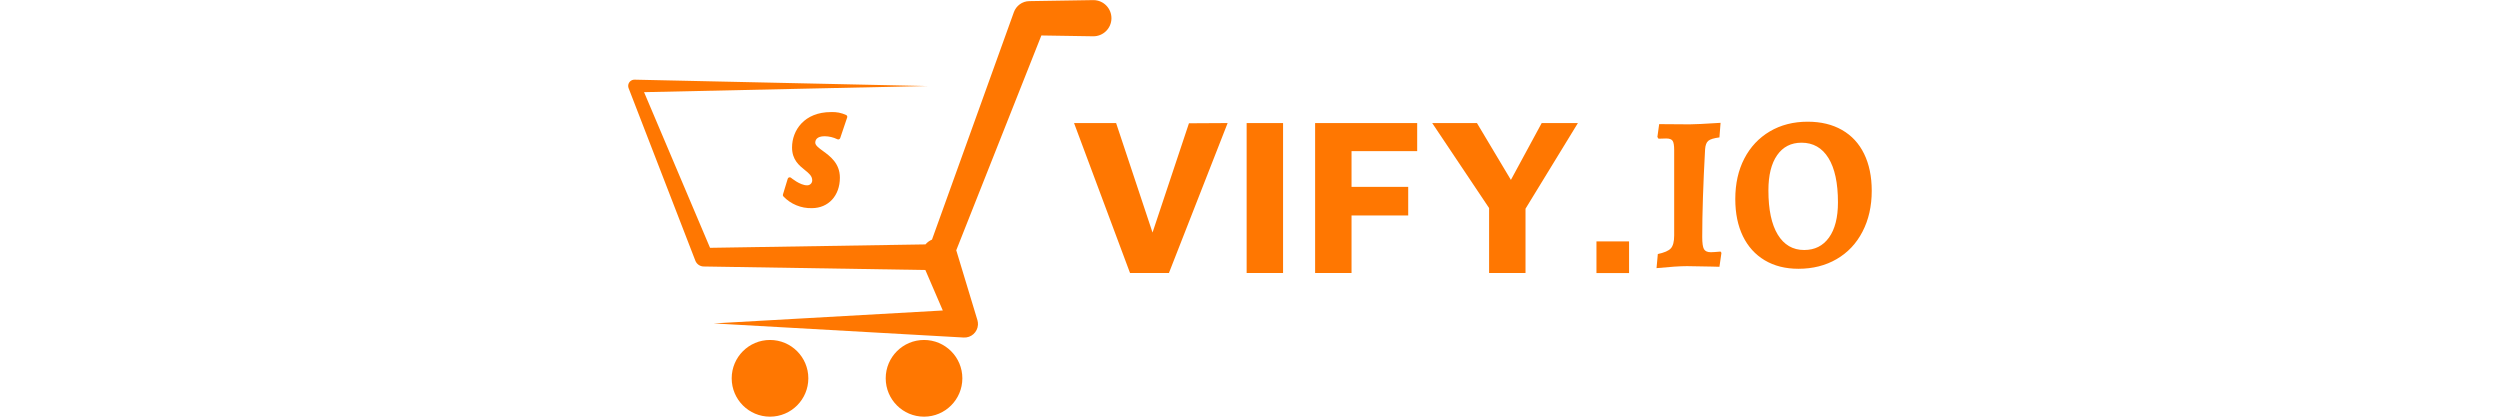 <?xml version="1.0" encoding="utf-8"?>
<!-- Generator: Adobe Illustrator 25.0.0, SVG Export Plug-In . SVG Version: 6.00 Build 0)  -->
<svg version="1.1" id="Layer_1" xmlns="http://www.w3.org/2000/svg" xmlns:xlink="http://www.w3.org/1999/xlink" x="0px" y="0px"
	 viewBox="0 0 300 50" style="enable-background:new 0 0 300 50;" xml:space="preserve">
<style type="text/css">
	.st0{fill:#FF7701;}
	.st1{fill:none;}
	.st2{clip-path:url(#SVGID_2_);}
	.st3{clip-path:url(#SVGID_4_);}
</style>
<symbol  id="glyph0-1" viewBox="-27.672 -27.016 55.344 54.031">
	<path class="st0" d="M27.672-27.016L6.516,27.016H-7.5l-20.172-54.031h15.156l13.125,39.453l13.125-39.375L27.672-27.016
		z"/>
</symbol>
<symbol  id="glyph0-2" viewBox="-6.562 -27.016 13.125 54.031">
	<path class="st0" d="M-6.562-27.016h13.125v54.031h-13.125V-27.016z"/>
</symbol>
<symbol  id="glyph0-3" viewBox="-18.391 -27.016 36.781 54.031">
	<path class="st0" d="M-18.391-27.016h36.781v10.125H-5.266v12.875h20.422V6.281H-5.266v20.734h-13.125V-27.016z"/>
</symbol>
<symbol  id="glyph0-4" viewBox="-26.25 -27.016 52.5 54.031">
	<path class="st0" d="M7.375,3.844v23.172H-5.75V3.609l-20.5-30.625h16.125L2.109-6.531l11.094-20.484H26.25L7.375,3.844z"
		/>
</symbol>
<symbol  id="glyph0-5" viewBox="-5.875 -5.711 11.75 11.422">
	<path class="st0" d="M-5.875-5.711h11.75V5.711h-11.75V-5.711z"/>
</symbol>
<symbol  id="glyph1-1" viewBox="-11.695 -26.18 23.391 52.359">
	<path class="st0" d="M-11.227,21.086c2.332-0.477,3.894-1.156,4.688-2.031c0.801-0.875,1.203-2.426,1.203-4.656
		v-30.797c0-1.645-0.188-2.742-0.562-3.297c-0.367-0.562-1.133-0.844-2.297-0.844l-2.797,0.078l-0.391-0.625
		l0.641-4.625l10.969,0.078c1.758,0,5.477-0.18,11.156-0.547l-0.406,5.25c-2.012,0.262-3.352,0.672-4.016,1.234
		c-0.668,0.555-1.055,1.574-1.156,3.062C5.117-4.109,4.773,6.422,4.773,14.961c0,2.18,0.207,3.637,0.625,4.375
		c0.426,0.742,1.25,1.109,2.469,1.109c0.582,0,1.754-0.078,3.516-0.234l0.312,0.469l-0.719,5.016l-2.859-0.078
		l-8.844-0.156c-2.438,0-6.094,0.238-10.969,0.719L-11.227,21.086z"/>
</symbol>
<symbol  id="glyph1-2" viewBox="-24.586 -26.5 49.172 53">
	<path class="st0" d="M-1.836,26.5c-4.668,0-8.715-1.02-12.141-3.062c-3.418-2.039-6.043-4.941-7.875-8.703
		c-1.824-3.769-2.734-8.227-2.734-13.375c0-5.519,1.082-10.375,3.25-14.562c2.176-4.195,5.238-7.461,9.188-9.797
		c3.957-2.332,8.508-3.5,13.656-3.5c4.781,0,8.906,0.996,12.375,2.984c3.477,1.992,6.129,4.856,7.953,8.594
		c1.832,3.742,2.75,8.184,2.75,13.328c0,5.523-1.105,10.418-3.312,14.688C19.074,17.367,15.969,20.668,11.961,23
		C7.961,25.336,3.359,26.5-1.836,26.5z M0.242,19.734c3.812,0,6.789-1.492,8.938-4.484
		c2.156-3,3.234-7.234,3.234-12.703c0-6.945-1.141-12.266-3.422-15.953s-5.516-5.531-9.703-5.531
		c-3.773,0-6.703,1.5-8.797,4.5S-12.648-7.207-12.648-1.75c0,6.949,1.125,12.266,3.375,15.953
		C-7.016,17.891-3.844,19.734,0.242,19.734z"/>
</symbol>
<rect class="st1" width="300" height="50"/>
<g id="surface1">
	<g>
		<defs>
			<rect id="SVGID_1_" x="75.381" width="57.96" height="40.677"/>
		</defs>
		<clipPath id="SVGID_2_">
			<use xlink:href="#SVGID_1_"  style="overflow:visible;"/>
		</clipPath>
		<g class="st2">
			<path class="st0" d="M76.148,9.56l34.982,0.763l-33.842,0.737l7.917,18.678l25.851-0.41
				c0.21-0.244,0.474-0.443,0.783-0.576l9.827-27.294c0.275-0.759,0.996-1.31,1.849-1.323l0.066-0.001
				l7.589-0.121c0.019,0,0.048,0,0.068,0c1.198,0.019,2.153,1.007,2.135,2.205s-1.006,2.155-2.202,2.136
				l-6.207-0.098l-10.216,25.782c0.009,0.026,0.019,0.052,0.029,0.081l2.456,8.109l0.057,0.189
				c0.052,0.174,0.075,0.362,0.065,0.556c-0.051,0.895-0.817,1.581-1.711,1.53l-30.008-1.694l27.499-1.551
				l-2.092-4.857l-26.569-0.422h-0.036c-0.428-0.008-0.831-0.271-0.996-0.696l-7.998-20.673l-0.012-0.03
				c-0.034-0.089-0.051-0.185-0.05-0.285C75.391,9.88,75.734,9.551,76.148,9.56"/>
		</g>
	</g>
	<path class="st0" d="M110.884,40.796c2.538,0,4.598,2.06,4.598,4.601c0,2.542-2.059,4.603-4.598,4.603
		c-2.54,0-4.599-2.06-4.599-4.603C106.285,42.856,108.344,40.796,110.884,40.796"/>
	<path class="st0" d="M92.401,40.796c2.54,0,4.599,2.06,4.599,4.601c0,2.542-2.059,4.603-4.599,4.603
		s-4.598-2.06-4.598-4.603C87.804,42.856,89.862,40.796,92.401,40.796"/>
	<g>
		<defs>
			<rect id="SVGID_3_" x="93.908" y="13.337" width="7.752" height="11.67"/>
		</defs>
		<clipPath id="SVGID_4_">
			<use xlink:href="#SVGID_3_"  style="overflow:visible;"/>
		</clipPath>
		<g class="st3">
			<path class="st0" d="M97.43,24.977c-0.647,0.018-1.27-0.096-1.868-0.344c-0.598-0.246-1.119-0.603-1.562-1.071
				c-0.056-0.068-0.072-0.143-0.046-0.227l0.573-1.885c0.026-0.085,0.082-0.139,0.168-0.164
				c0.087-0.025,0.164-0.008,0.232,0.051c0.012,0.008,1.071,0.901,1.916,0.901c0.082,0.004,0.162-0.009,0.237-0.038
				c0.077-0.029,0.145-0.07,0.203-0.126c0.06-0.056,0.105-0.122,0.137-0.197s0.047-0.152,0.047-0.233
				c0-0.526-0.395-0.847-0.896-1.249c-0.68-0.546-1.526-1.227-1.526-2.699c0-2.046,1.464-4.247,4.676-4.247
				c0.641-0.031,1.252,0.089,1.831,0.359c0.051,0.03,0.086,0.072,0.107,0.128c0.021,0.055,0.021,0.109,0.001,0.164
				l-0.834,2.467c-0.026,0.072-0.073,0.121-0.145,0.15c-0.072,0.029-0.141,0.025-0.208-0.012
				c-0.477-0.229-0.979-0.348-1.508-0.357c-0.985,0-1.132,0.487-1.132,0.777c0,0.322,0.426,0.632,0.918,0.992
				c0.861,0.626,2.036,1.485,2.036,3.204C100.79,23.474,99.409,24.977,97.43,24.977z"/>
		</g>
	</g>
	<g>
		
			<use xlink:href="#glyph0-1"  width="55.344" height="54.031" x="-27.672" y="-27.016" transform="matrix(0.333 0 0 0.333 138.101 23.764)" style="overflow:visible;"/>
	</g>
	<g>
		
			<use xlink:href="#glyph0-2"  width="13.125" height="54.031" x="-6.562" y="-27.016" transform="matrix(0.333 0 0 0.333 151.782 23.764)" style="overflow:visible;"/>
	</g>
	<g>
		
			<use xlink:href="#glyph0-3"  width="36.781" height="54.031" x="-18.391" y="-27.016" transform="matrix(0.333 0 0 0.333 163.938 23.764)" style="overflow:visible;"/>
	</g>
	<g>
		
			<use xlink:href="#glyph0-4"  width="52.5" height="54.031" x="-26.25" y="-27.016" transform="matrix(0.333 0 0 0.333 180.606 23.764)" style="overflow:visible;"/>
	</g>
	<g>
		
			<use xlink:href="#glyph0-5"  width="11.75" height="11.422" x="-5.875" y="-5.711" transform="matrix(0.333 0 0 0.333 193.531 30.867)" style="overflow:visible;"/>
	</g>
	<g>
		
			<use xlink:href="#glyph1-1"  width="23.391" height="52.359" x="-11.695" y="-26.18" transform="matrix(0.333 0 0 0.333 202.678 23.458)" style="overflow:visible;"/>
	</g>
	<g>
		
			<use xlink:href="#glyph1-2"  width="49.172" height="53" x="-24.586" y="-26.5" transform="matrix(0.333 0 0 0.333 216.421 23.429)" style="overflow:visible;"/>
	</g>
</g>
</svg>
